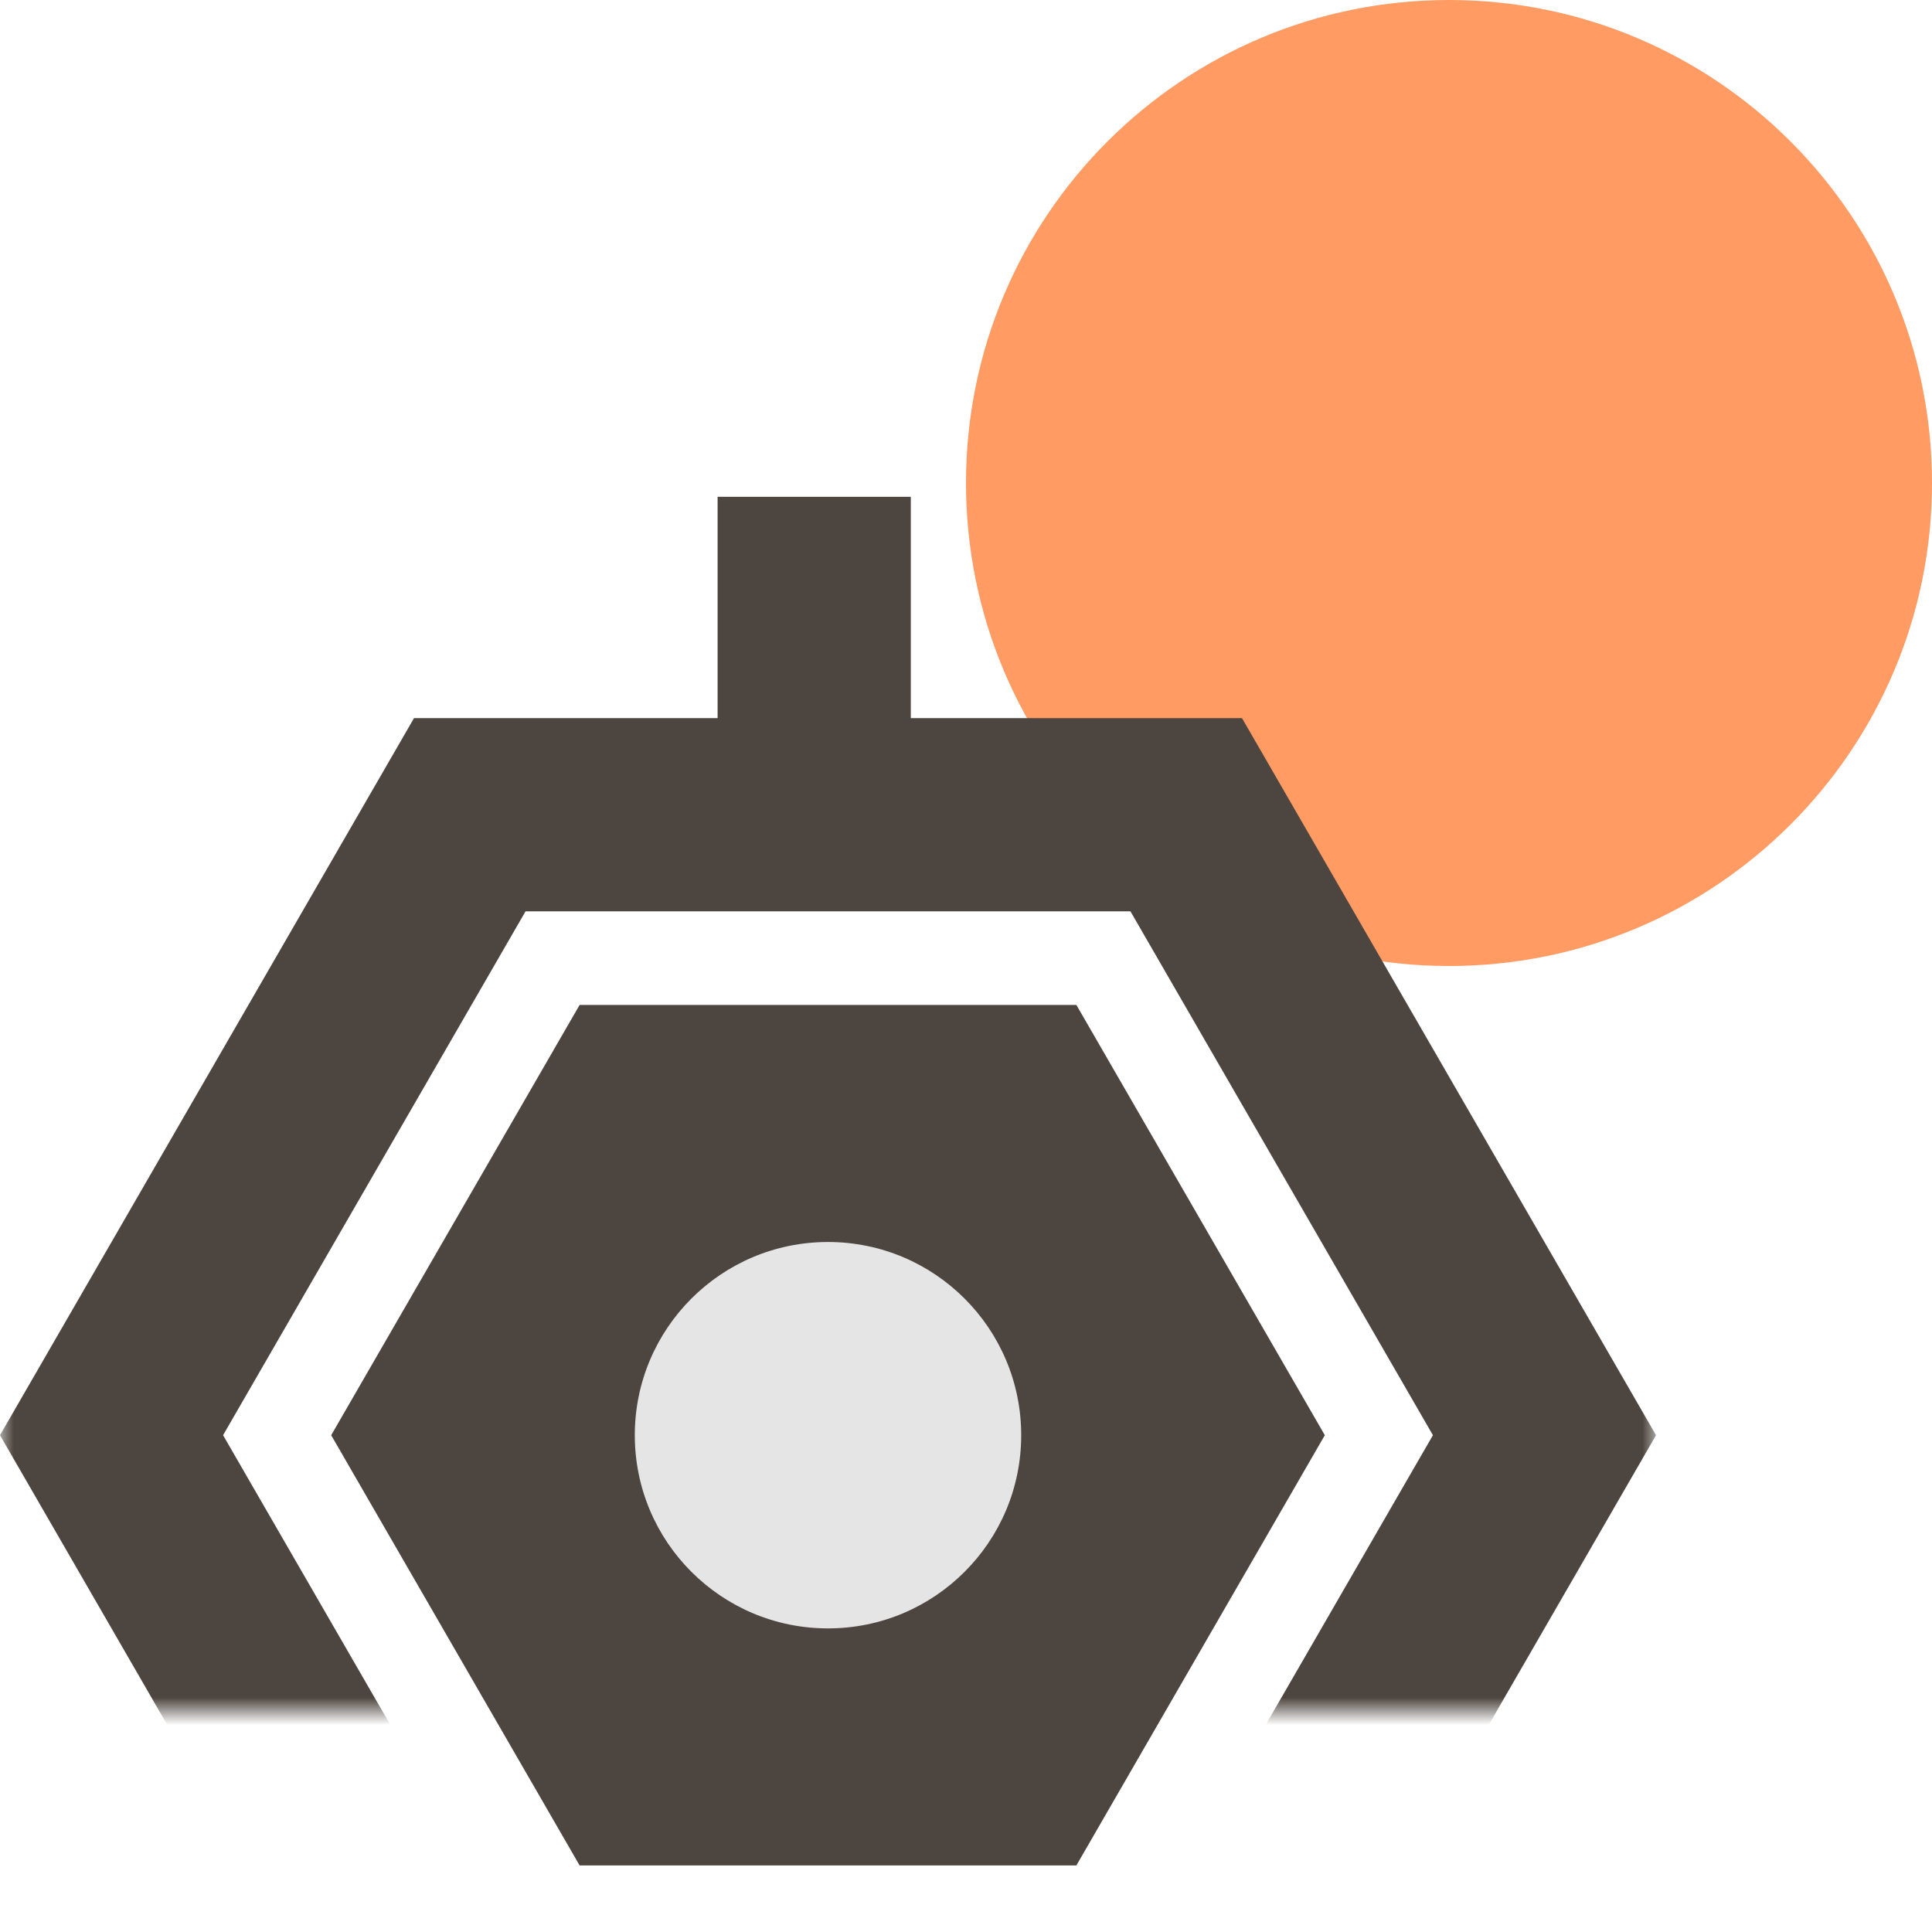 <?xml version="1.0" encoding="UTF-8"?>
<svg xmlns="http://www.w3.org/2000/svg" width="70" height="70" viewBox="0 0 70 70" fill="none">
  <g clip-path="url(#clip0_2656_5980)">
    <path d="M52.5 35C62.165 35 70 27.165 70 17.5C70 7.835 62.165 0 52.5 0C42.835 0 35 7.835 35 17.5C35 27.165 42.835 35 52.5 35Z" fill="#FF9B63"></path>
    <mask id="mask0_2656_5980" style="mask-type:alpha" maskUnits="userSpaceOnUse" x="0" y="18" width="60" height="44">
      <rect width="60" height="44" transform="matrix(1 0 0 -1 0 62)" fill="#D9D9D9"></rect>
    </mask>
    <g mask="url(#mask0_2656_5980)">
      <path d="M17.021 74.481L4.041 52L17.021 29.519L42.979 29.519L55.959 52L42.979 74.481L17.021 74.481Z" stroke="#4D453F" stroke-width="7"></path>
    </g>
    <path d="M23.021 64.088L16.041 52L23.021 39.911L36.979 39.911L43.959 52L36.979 64.088L23.021 64.088Z" fill="#4D453F" stroke="#4D453F" stroke-width="7"></path>
    <circle cx="30" cy="52" r="7" fill="#E5E5E5"></circle>
    <path d="M29.5 28L29.5 18" stroke="#4D453F" stroke-width="7"></path>
  </g>
  <defs>
    <clipPath id="clip0_2656_5980">
      <rect width="70" height="70" fill="white"></rect>
    </clipPath>
  </defs>
</svg>
